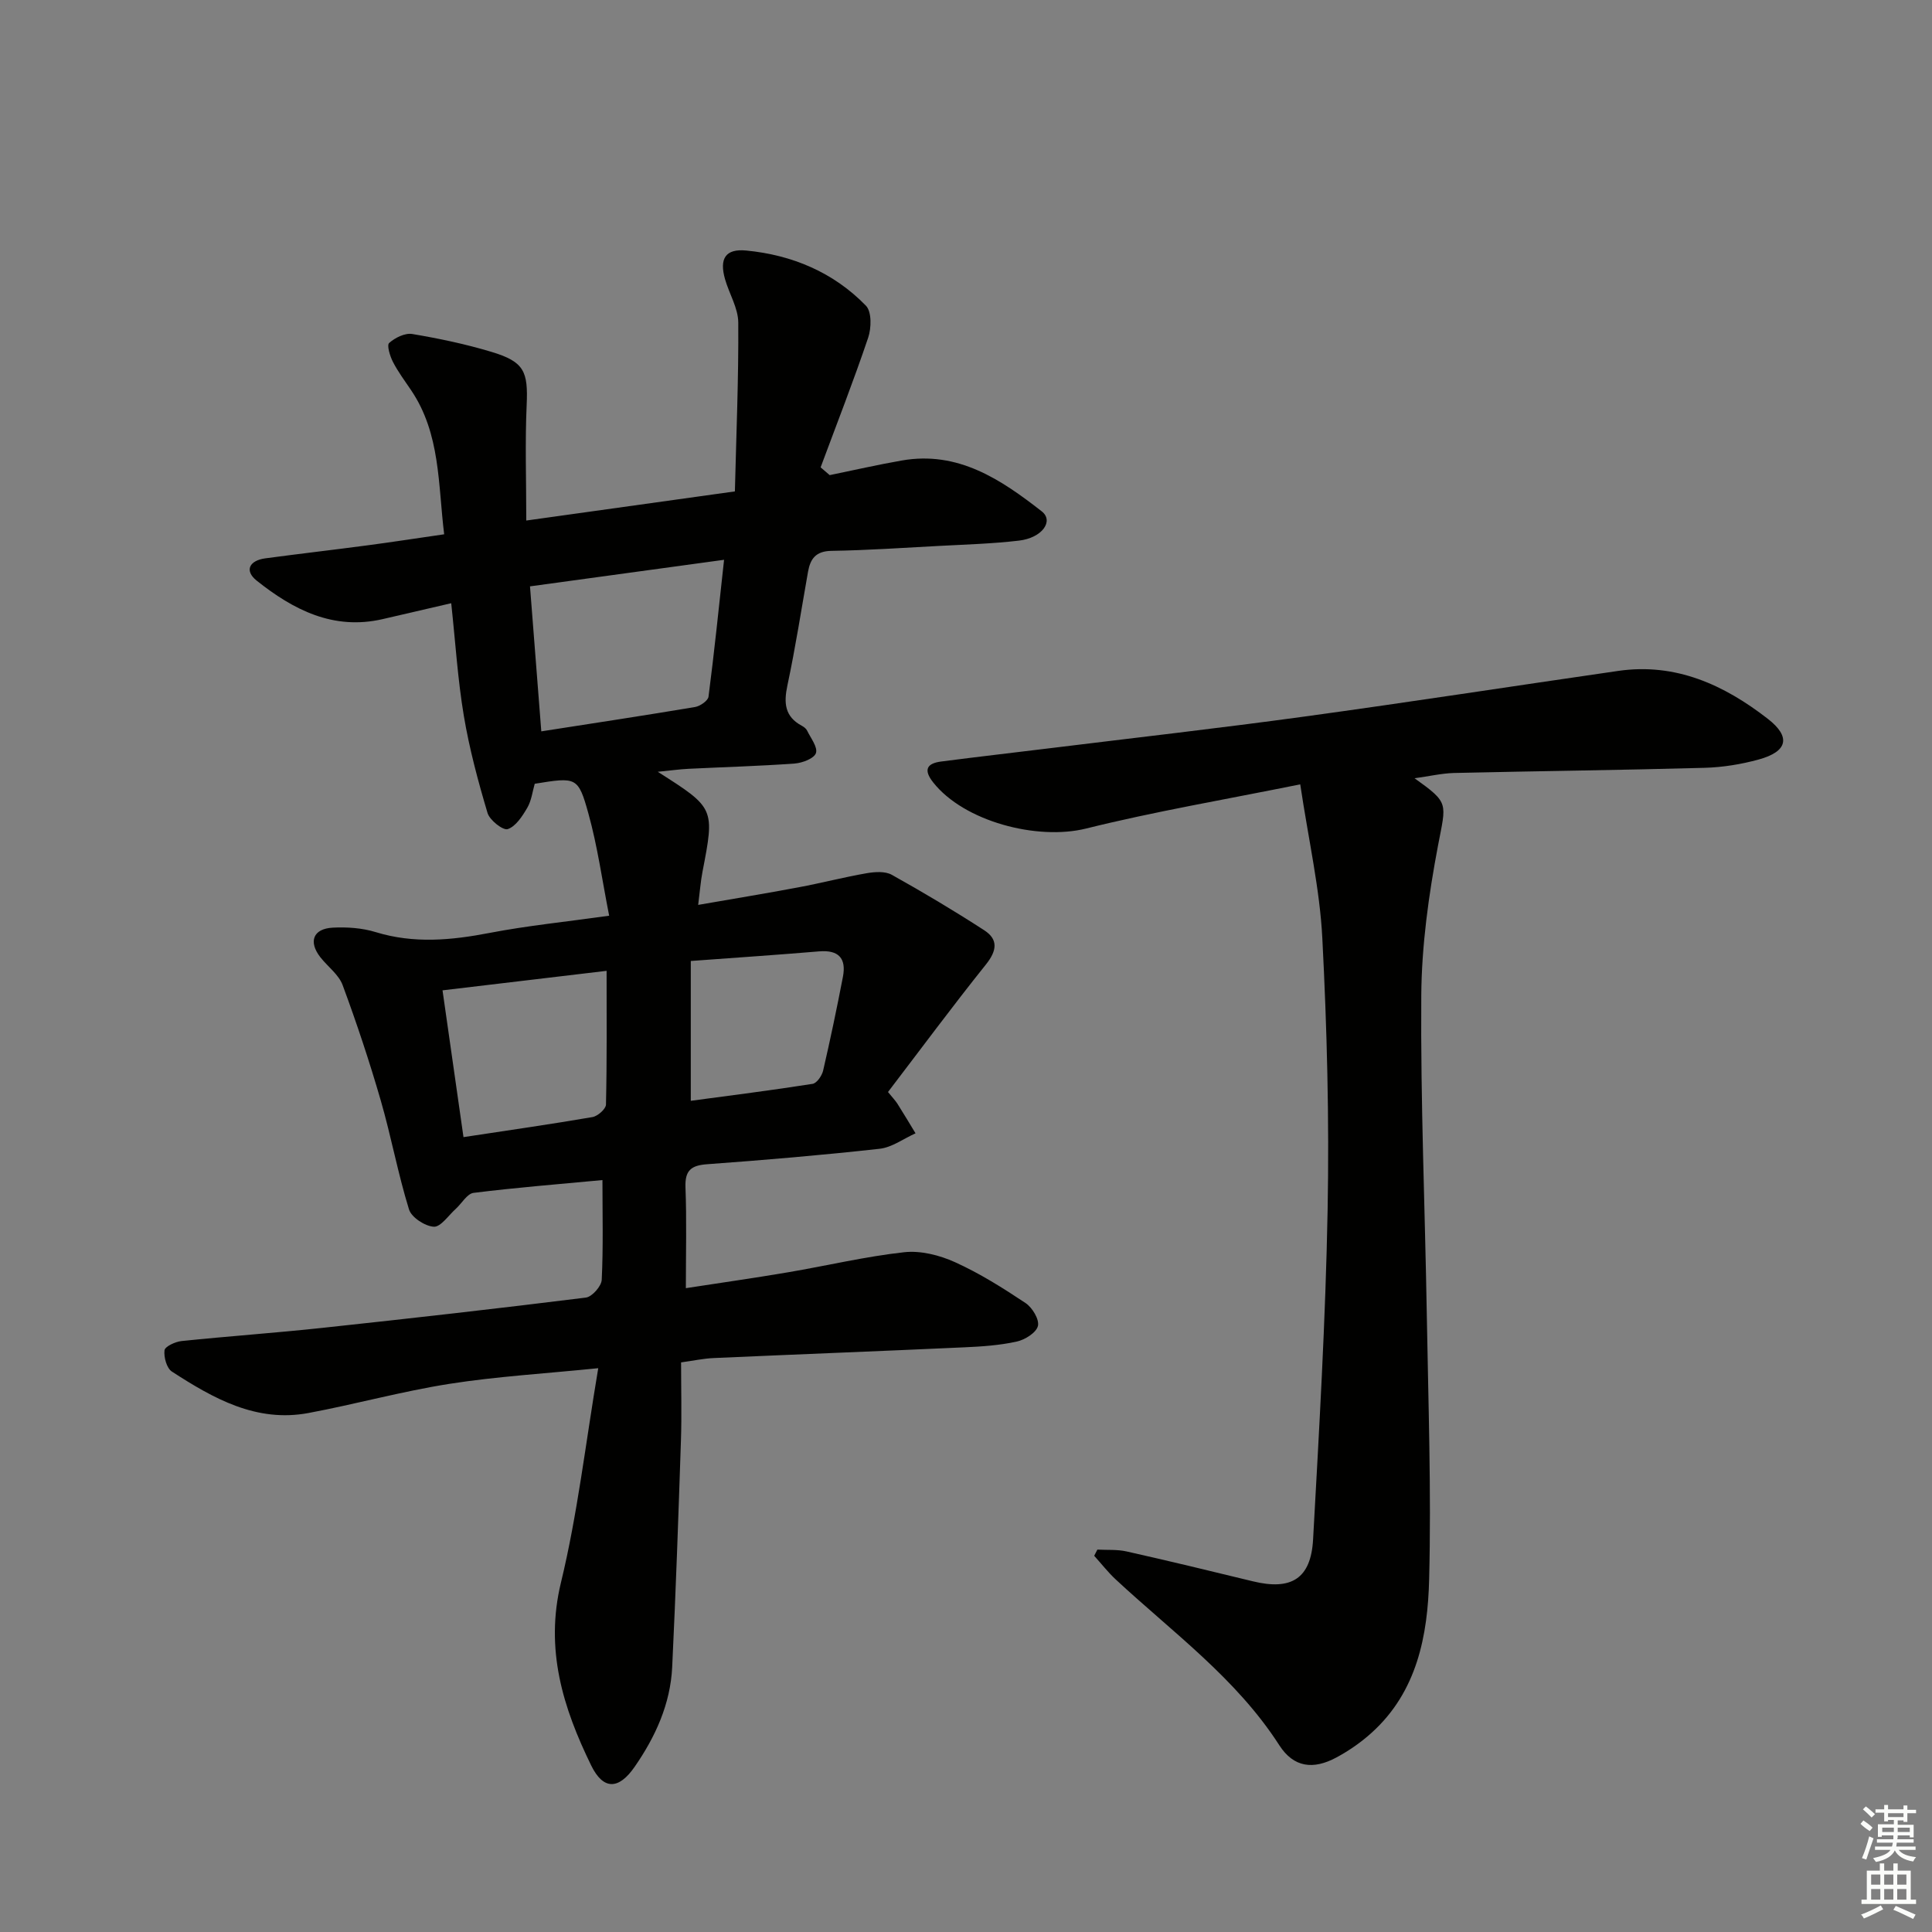 <svg enable-background="new 0 0 400 400" viewBox="0 0 400 400" xmlns="http://www.w3.org/2000/svg"><rect x="0" y="0" width="400" height="400" fill="#808080" stroke="none"/><path d="m171.78 98.37c4.98-1.02 9.94-2.16 14.94-3.03 11.63-2.04 20.51 3.93 28.96 10.53 2.56 2 .09 5.5-4.72 6.06-5.44.64-10.94.8-16.42 1.09-7.47.4-14.94.91-22.42 1.03-3.21.06-4.35 1.63-4.83 4.34-1.39 7.84-2.6 15.71-4.26 23.49-.78 3.65-.58 6.47 2.97 8.38.43.23.9.58 1.1 1 .75 1.55 2.24 3.44 1.83 4.66-.38 1.12-2.81 2.04-4.4 2.16-7.29.53-14.61.73-21.92 1.09-1.89.09-3.76.36-6.43.62 11.83 7.52 11.81 7.52 9.25 20.77-.37 1.93-.51 3.9-.88 6.79 7.2-1.25 14-2.37 20.77-3.64 4.72-.88 9.39-2.1 14.12-2.92 1.69-.29 3.82-.44 5.2.33 6.49 3.62 12.88 7.43 19.12 11.47 2.97 1.92 2.64 4.25.37 7.09-6.94 8.67-13.55 17.6-20.28 26.41.93 1.15 1.52 1.75 1.96 2.44 1.28 2.02 2.5 4.07 3.74 6.11-2.47 1.11-4.86 2.91-7.42 3.2-11.88 1.32-23.8 2.33-35.72 3.2-3.34.24-4.62 1.29-4.49 4.79.26 6.74.08 13.51.08 20.87 7.18-1.11 14.19-2.1 21.18-3.29 8.01-1.36 15.95-3.26 24.01-4.15 3.42-.38 7.33.61 10.53 2.06 5.11 2.31 9.94 5.35 14.62 8.47 1.39.93 2.88 3.4 2.55 4.74-.34 1.39-2.69 2.86-4.39 3.23-3.55.78-7.24 1.03-10.89 1.19-17.28.79-34.56 1.45-51.84 2.22-2.12.09-4.22.55-6.76.9 0 5.6.15 10.92-.03 16.22-.52 15.62-1.06 31.24-1.81 46.85-.37 7.67-3.48 14.48-7.81 20.71-3.26 4.69-6.45 4.81-8.96-.33-5.82-11.91-9.62-24-6.26-37.87 3.42-14.11 5.07-28.66 7.72-44.38-11.14 1.13-21.05 1.71-30.81 3.24-9.8 1.54-19.42 4.21-29.19 6.04-10.8 2.02-19.7-3.03-28.27-8.58-1.08-.7-1.7-2.98-1.53-4.4.1-.8 2.23-1.78 3.52-1.92 9.75-1.01 19.53-1.69 29.27-2.74 18.17-1.95 36.32-4 54.45-6.26 1.28-.16 3.21-2.35 3.28-3.67.33-6.79.15-13.6.15-20.66-9.01.85-17.87 1.55-26.68 2.65-1.35.17-2.45 2.2-3.7 3.32-1.5 1.35-3.1 3.77-4.54 3.69-1.83-.11-4.62-1.93-5.13-3.58-2.29-7.41-3.69-15.1-5.85-22.56-2.33-8.05-4.98-16.02-7.89-23.88-.81-2.19-3.08-3.82-4.61-5.77-2.52-3.22-1.51-5.92 2.57-6.13 2.94-.15 6.07.06 8.87.92 7.91 2.43 15.66 1.7 23.6.17 7.79-1.5 15.72-2.29 24.75-3.56-1.45-7.35-2.41-14.37-4.29-21.13-2.13-7.68-2.49-7.58-11.12-6.19-.46 1.59-.67 3.47-1.54 4.97-1.02 1.74-2.38 3.86-4.05 4.42-.97.32-3.74-1.85-4.18-3.34-1.97-6.61-3.77-13.32-4.91-20.12-1.26-7.51-1.73-15.15-2.61-23.31-4.94 1.15-9.57 2.22-14.19 3.29-10.22 2.36-18.51-1.94-26.08-7.96-2.63-2.1-1.49-4.18 1.77-4.62 7.06-.95 14.14-1.76 21.2-2.7 5.08-.67 10.15-1.46 15.84-2.28-1.28-10.39-.75-20.79-6.83-29.81-1.3-1.93-2.71-3.81-3.77-5.87-.62-1.2-1.31-3.47-.79-3.93 1.22-1.09 3.28-2.11 4.78-1.86 5.53.93 11.07 2.09 16.43 3.71 6.78 2.04 7.57 4.06 7.26 10.99-.35 7.74-.08 15.51-.08 23.92 14.46-2.02 28.33-3.96 43.19-6.03.29-11.82.78-23.39.7-34.96-.02-3-1.88-5.96-2.74-8.98-1.22-4.29.11-6.34 4.39-5.93 9.53.92 18.08 4.52 24.79 11.43 1.2 1.24 1.13 4.61.46 6.6-3.05 9.03-6.53 17.92-9.85 26.86.64.56 1.26 1.08 1.88 1.61zm-62.05 23.03c.81 10.35 1.56 20.01 2.34 30.02 11.17-1.74 21.52-3.31 31.83-5.04 1.06-.18 2.68-1.3 2.79-2.14 1.19-9.17 2.13-18.37 3.22-28.34-13.55 1.86-26.45 3.62-40.18 5.5zm-13.77 114.03c9.41-1.43 18.08-2.67 26.7-4.15 1.09-.19 2.77-1.67 2.8-2.58.21-9.09.13-18.18.13-27.7-11.31 1.34-22.4 2.66-33.97 4.04 1.46 10.27 2.84 19.9 4.34 30.39zm47.06-36.47v28.95c8.55-1.15 16.9-2.2 25.22-3.51.87-.14 1.93-1.68 2.18-2.74 1.49-6.45 2.85-12.93 4.1-19.43.73-3.82-.89-5.59-4.91-5.26-8.59.72-17.17 1.3-26.59 1.99z" fill="#010100"/><path d="m292.87 161.13c7.24 5.18 6.54 5.05 4.86 13.91-1.94 10.24-3.4 20.73-3.47 31.12-.16 21.96.77 43.93 1.14 65.89.31 18.3.95 36.62.49 54.9-.29 11.67-2.49 23.28-11.89 31.78-2.19 1.99-4.7 3.73-7.3 5.13-4.8 2.59-8.86 2.09-11.83-2.52-8.92-13.88-22.11-23.39-33.89-34.35-1.6-1.49-2.96-3.25-4.44-4.88.22-.43.44-.85.66-1.28 2.02.11 4.1-.06 6.05.38 8.73 1.96 17.43 4.06 26.13 6.18 7.95 1.94 12.03-.52 12.48-8.66 1.26-22.74 2.59-45.48 3.01-68.25.35-18.75-.13-37.56-1.1-56.29-.52-10.15-2.84-20.21-4.57-31.8-15.66 3.17-30.13 5.62-44.34 9.15-10.12 2.51-25.29-1.46-31.67-9.57-2.06-2.62-1.28-3.93 1.7-4.31 7.41-.96 14.83-1.81 22.24-2.72 17.64-2.17 35.29-4.17 52.9-6.58 21.7-2.97 43.36-6.33 65.04-9.46 11.88-1.71 21.89 2.9 30.93 9.92 4.85 3.76 4.11 6.79-1.89 8.43-3.64 1-7.49 1.62-11.26 1.72-17.3.48-34.61.67-51.91 1.07-2.57.09-5.12.69-8.07 1.09z" fill="#010100"/><g fill="#fbfcfa"><path d="m385.2 377.6.6-.7c.6.4 1.3.9 1.9 1.5l-.6.7c-.8-.5-1.4-1-1.9-1.5zm.3 7.1c.6-1.4 1.1-2.9 1.5-4.5.3.1.6.3.9.4-.5 1.4-1 2.9-1.5 4.4zm.2-10.1.6-.6c.7.5 1.3 1.1 1.9 1.6l-.7.7c-.6-.6-1.2-1.2-1.8-1.7zm8.4-.8h.8v.9h1.8v.7h-1.8v1.8h-.8v-.3h-1.2v.9h3.3v2.6h-.8v-.4h-2.5c0 .3 0 .6-.1.8h3.4v.7h-3.5c0 .3-.1.6-.1.8h4v.7h-3.5c.7.9 1.9 1.3 3.6 1.5-.2.2-.4.5-.6.9-1.9-.3-3.2-1.1-3.8-2.3-.5 1.1-1.8 2-3.9 2.4-.2-.3-.4-.5-.6-.8 1.9-.4 3.1-.9 3.6-1.7h-3.2v-.7h3.5c.1-.2.1-.5.2-.8h-3.3v-.7h3.4c0-.2 0-.5 0-.8h-2.4v.3h-.8v-2.6h3.3v-.9h-1.2v.3h-.8v-1.8h-1.8v-.7h1.8v-.9h.8v.9h3.2zm-4.4 5.5h2.4c0-.3 0-.6 0-.9h-2.4zm1.2-3.1h3.2v-.8h-3.2zm4.4 2.2h-2.4v.9h2.5v-.9z"/><path d="m389.2 385.8h.9v1.5h1.9v-1.5h.9v1.5h2.7v6h1.1v.9h-11.3v-.9h1.1v-6h2.7zm.2 8.7.5.8c-1.2.6-2.5 1.3-4 1.9-.2-.3-.3-.6-.6-.8 1.6-.6 3-1.3 4.1-1.9zm-2-4.3h1.9v-2.1h-1.9zm0 3.1h1.9v-2.2h-1.9zm2.7-3.1h1.9v-2.1h-1.9zm0 3.1h1.9v-2.2h-1.9zm2.4 1.3c1.4.6 2.7 1.2 4.1 1.8l-.5.9c-1.5-.7-2.8-1.4-4.1-1.9zm2.2-6.5h-1.9v2.1h1.9zm-1.9 5.2h1.9v-2.2h-1.9z"/></g></svg>